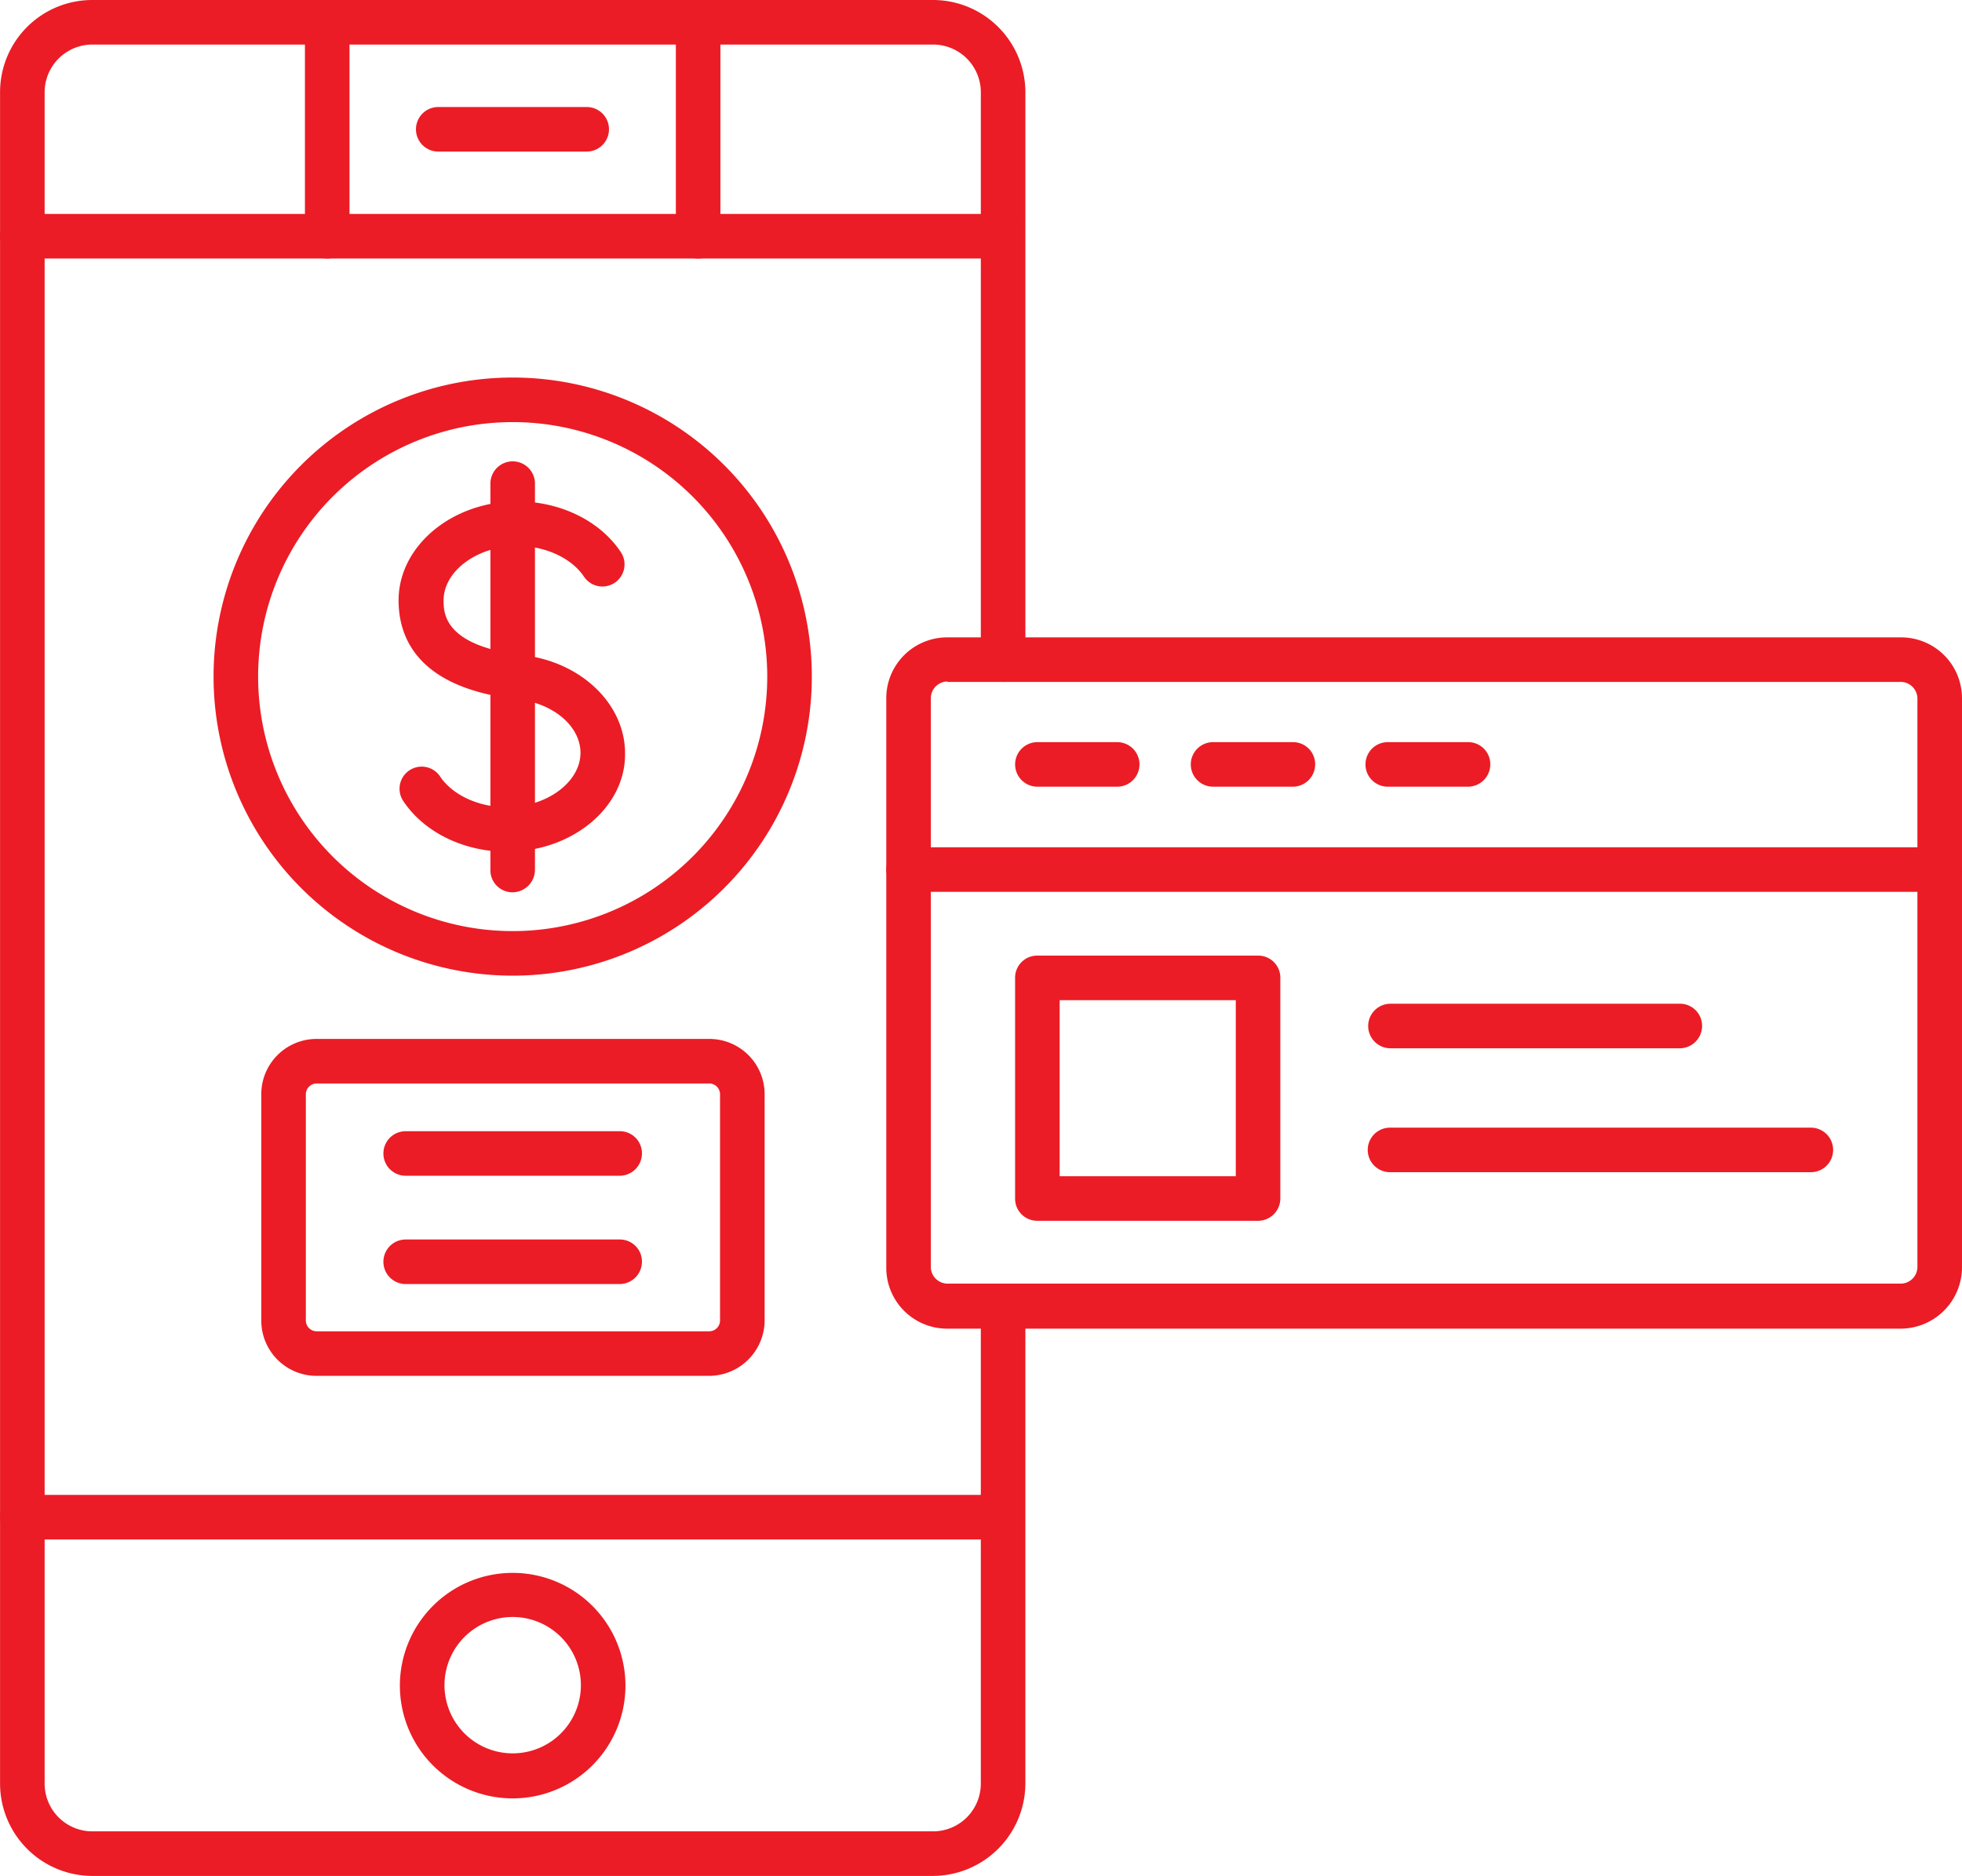 <svg xmlns="http://www.w3.org/2000/svg" width="457.886" height="437.906" viewBox="0 0 457.886 437.906">
  <g id="mobile-banking" transform="translate(-144.15 -154.78)">
    <path id="Path_8" data-name="Path 8" d="M361.917,592.686H165.7a21.582,21.582,0,0,1-21.536-21.536V176.316A21.515,21.515,0,0,1,165.7,154.78H361.917a21.582,21.582,0,0,1,21.536,21.536V308.758a5.2,5.2,0,1,1-10.4,0V176.316A11.144,11.144,0,0,0,361.92,165.18H165.7a11.144,11.144,0,0,0-11.133,11.133V571.147A11.144,11.144,0,0,0,165.7,582.28H361.917a11.144,11.144,0,0,0,11.133-11.133V459.726a5.2,5.2,0,1,1,10.4,0V571.15A21.65,21.65,0,0,1,361.917,592.686Z" fill="#eb1c25"/>
    <path id="Path_9" data-name="Path 9" d="M378.139,215.7H149.35a5.2,5.2,0,0,1,0-10.4H378.13a5.2,5.2,0,0,1,0,10.4Z" transform="translate(0 -0.576)" fill="#eb1c25"/>
    <path id="Path_10" data-name="Path 10" d="M378.139,518.17H149.35a5.2,5.2,0,0,1,0-10.4H378.13a5.2,5.2,0,0,1,0,10.4Z" transform="translate(0 -4.027)" fill="#eb1c25"/>
    <path id="Path_11" data-name="Path 11" d="M264.876,578.822a26.321,26.321,0,1,1,26.316-26.32,26.322,26.322,0,0,1-26.316,26.32Zm0-42.343a15.916,15.916,0,1,0,11.293,4.7,15.916,15.916,0,0,0-11.293-4.7Z" transform="translate(-1.077 -4.238)" fill="#eb1c25"/>
    <path id="Path_12" data-name="Path 12" d="M307.9,215.124a5.153,5.153,0,0,1-5.2-5.2v-49.94a5.2,5.2,0,1,1,10.4,0v50.043a5.128,5.128,0,0,1-5.2,5.1Zm-86.563,0a5.153,5.153,0,0,1-5.2-5.2v-49.94a5.2,5.2,0,1,1,10.4,0v50.043a5.192,5.192,0,0,1-5.2,5.1Z" transform="translate(-0.821)" fill="#eb1c25"/>
    <path id="Path_13" data-name="Path 13" d="M282.19,190.45H247.547a5.2,5.2,0,0,1,0-10.4h34.647a5.2,5.2,0,1,1,0,10.4Z" transform="translate(-1.12 -0.288)" fill="#eb1c25"/>
    <path id="Path_14" data-name="Path 14" d="M590.167,466.648H367.626a14.207,14.207,0,0,1-14.253-14.254V319.536a14.207,14.207,0,0,1,14.254-14.253h222.54a14.207,14.207,0,0,1,14.253,14.254V452.392a14.344,14.344,0,0,1-14.253,14.256ZM367.626,315.581a3.909,3.909,0,0,0-3.851,3.85V452.288a3.909,3.909,0,0,0,3.851,3.851H590.167a3.909,3.909,0,0,0,3.85-3.851V319.531a3.909,3.909,0,0,0-3.85-3.851H367.626Z" transform="translate(-2.387 -1.717)" fill="#eb1c25"/>
    <path id="Path_15" data-name="Path 15" d="M599.223,365.25H358.58a5.2,5.2,0,1,1,0-10.4H599.223a5.2,5.2,0,1,1,0,10.4Z" transform="translate(-2.387 -2.283)" fill="#eb1c25"/>
    <path id="Path_16" data-name="Path 16" d="M407.615,340.42H388.99a5.2,5.2,0,1,1,0-10.4h18.625a5.2,5.2,0,0,1,0,10.4Z" transform="translate(-2.734 -1.999)" fill="#eb1c25"/>
    <path id="Path_17" data-name="Path 17" d="M449.085,340.42H430.46a5.2,5.2,0,0,1,0-10.4h18.625a5.153,5.153,0,0,1,5.2,5.2A5.219,5.219,0,0,1,449.085,340.42Z" transform="translate(-3.207 -1.999)" fill="#eb1c25"/>
    <path id="Path_18" data-name="Path 18" d="M490.434,340.42H471.7a5.2,5.2,0,0,1,0-10.4h18.729a5.153,5.153,0,0,1,5.2,5.2A5.219,5.219,0,0,1,490.434,340.42Z" transform="translate(-3.678 -1.999)" fill="#eb1c25"/>
    <path id="Path_19" data-name="Path 19" d="M440.486,442.326h-51.5a5.152,5.152,0,0,1-5.2-5.2v-51.5a5.152,5.152,0,0,1,5.2-5.2h51.5a5.152,5.152,0,0,1,5.2,5.2v51.5A5.216,5.216,0,0,1,440.486,442.326Zm-46.3-10.4h41.1v-41.1h-41.1Z" transform="translate(-2.734 -2.574)" fill="#eb1c25"/>
    <path id="Path_20" data-name="Path 20" d="M539.861,402.19H472.34a5.2,5.2,0,0,1,0-10.4h67.521a5.153,5.153,0,0,1,5.2,5.2,5.219,5.219,0,0,1-5.2,5.2Z" transform="translate(-3.685 -2.704)" fill="#eb1c25"/>
    <path id="Path_21" data-name="Path 21" d="M570.446,431.45H472.232a5.2,5.2,0,1,1,0-10.4h98.214a5.2,5.2,0,0,1,0,10.4Z" transform="translate(-3.684 -3.038)" fill="#eb1c25"/>
    <path id="Path_22" data-name="Path 22" d="M264.374,383.549a69.811,69.811,0,1,1,69.814-69.812,69.81,69.81,0,0,1-69.814,69.812Zm0-129.219a59.408,59.408,0,1,0,59.408,59.408,59.408,59.408,0,0,0-59.408-59.408Z" transform="translate(-0.575 -1.017)" fill="#eb1c25"/>
    <path id="Path_23" data-name="Path 23" d="M310.284,478.752H218.732a12.9,12.9,0,0,1-12.9-12.9V413a12.9,12.9,0,0,1,12.9-12.9h91.662A12.9,12.9,0,0,1,323.3,413v52.849a12.989,12.989,0,0,1-13.006,12.9ZM218.732,410.5a2.533,2.533,0,0,0-2.5,2.5v52.85a2.533,2.533,0,0,0,2.5,2.5h91.661a2.533,2.533,0,0,0,2.5-2.5V413a2.533,2.533,0,0,0-2.5-2.5Z" transform="translate(-0.704 -2.799)" fill="#eb1c25"/>
    <path id="Path_24" data-name="Path 24" d="M289.8,432.29H239.86a5.2,5.2,0,1,1,0-10.4H289.8a5.153,5.153,0,0,1,5.2,5.2,5.219,5.219,0,0,1-5.2,5.2Z" transform="translate(-1.033 -3.048)" fill="#eb1c25"/>
    <path id="Path_25" data-name="Path 25" d="M289.8,457.86H239.86a5.2,5.2,0,1,1,0-10.4H289.8a5.153,5.153,0,0,1,5.2,5.2,5.219,5.219,0,0,1-5.2,5.2Z" transform="translate(-1.033 -3.339)" fill="#eb1c25"/>
    <path id="Path_26" data-name="Path 26" d="M265.12,364.319a5.152,5.152,0,0,1-5.2-5.2v-90.2a5.2,5.2,0,1,1,10.4,0v90.2A5.285,5.285,0,0,1,265.12,364.319Z" transform="translate(-1.321 -1.243)" fill="#eb1c25"/>
    <path id="Path_27" data-name="Path 27" d="M263.528,354.956c-9.985,0-19.247-4.471-24.135-11.755a5.166,5.166,0,1,1,8.531-5.828c2.911,4.372,9.052,7.179,15.5,7.179,9.365,0,17.27-5.828,17.27-12.694,0-6.14-6.24-11.551-14.671-12.485-22.993-2.6-27.779-14.045-27.779-23.1,0-12.693,12.485-23.1,27.673-23.1,9.985,0,19.247,4.471,24.135,11.755a5.166,5.166,0,1,1-8.531,5.828c-2.911-4.371-9.052-7.179-15.5-7.179-9.365,0-17.27,5.828-17.27,12.694,0,2.911,0,10.612,18.52,12.8,13.628,1.56,23.825,11.446,23.825,22.888.2,12.585-12.28,22.993-27.573,22.993Z" transform="translate(-1.074 -1.351)" fill="#eb1c25"/>
  </g>
</svg>
